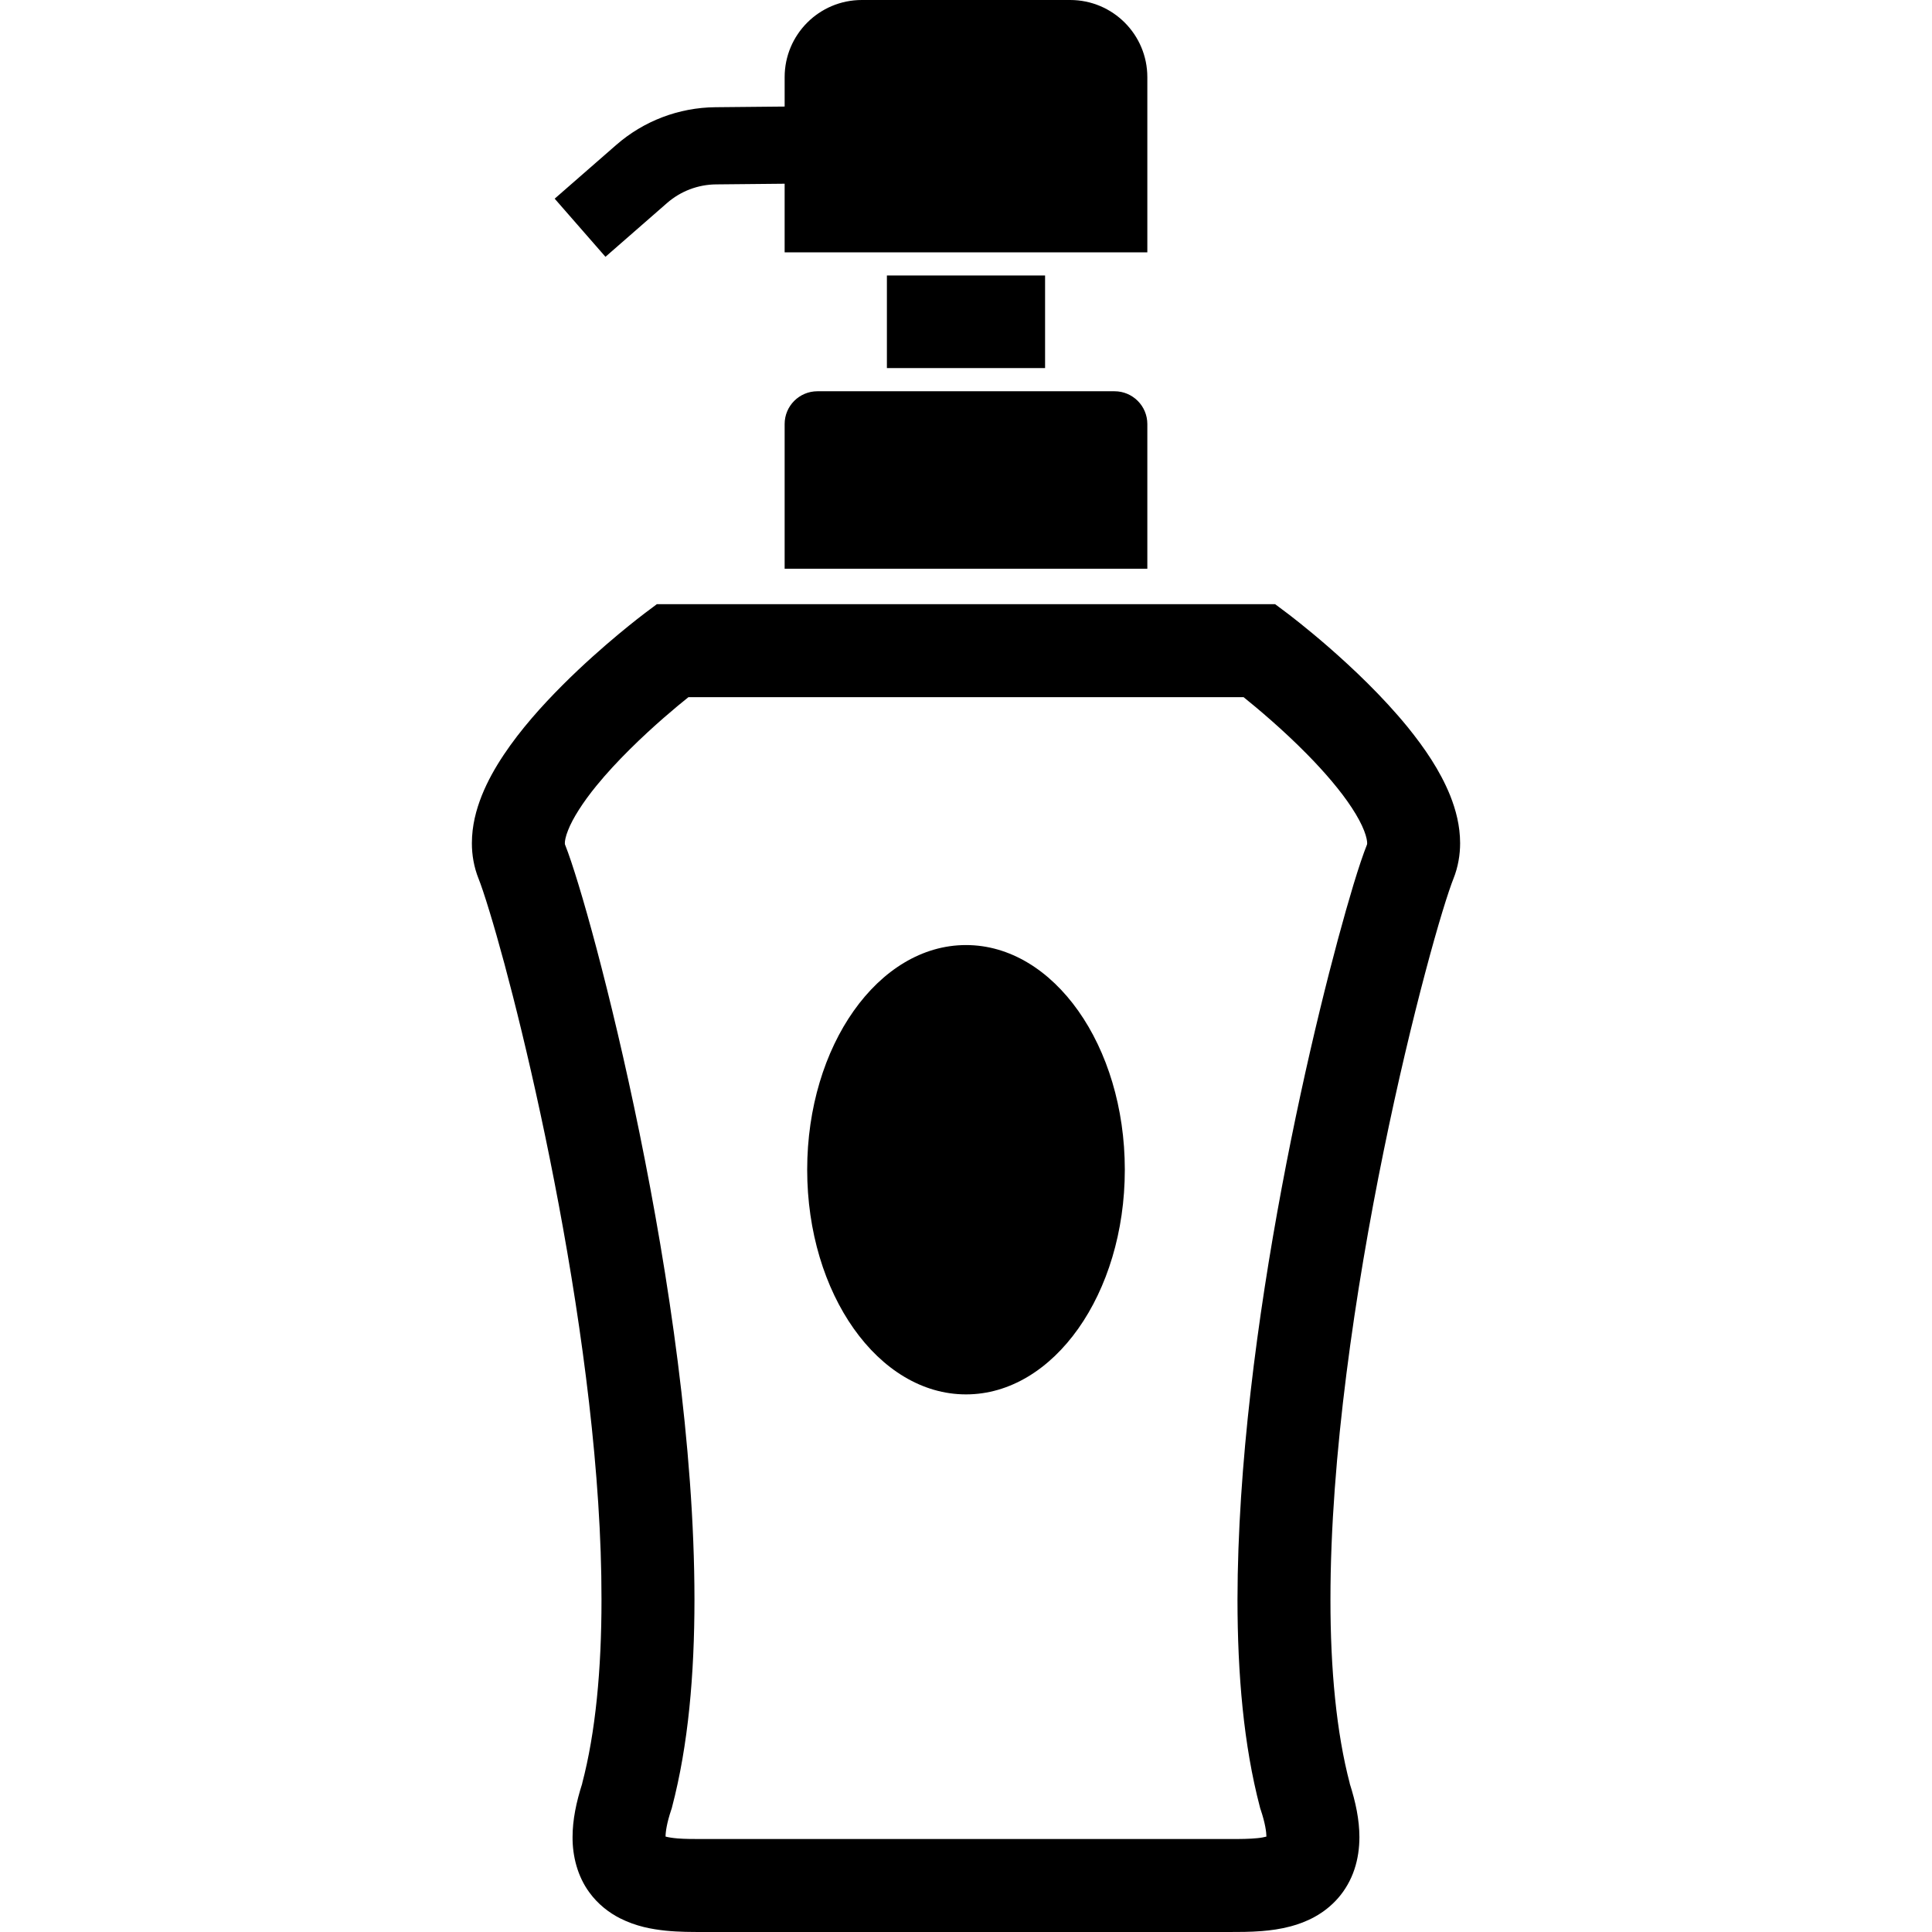 <?xml version="1.0" encoding="utf-8"?>

<!DOCTYPE svg PUBLIC "-//W3C//DTD SVG 1.1//EN" "http://www.w3.org/Graphics/SVG/1.1/DTD/svg11.dtd">

<svg version="1.1" id="_x32_" xmlns="http://www.w3.org/2000/svg" xmlns:xlink="http://www.w3.org/1999/xlink" 
	 viewBox="0 0 512 512"  xml:space="preserve">
<style type="text/css">
	.st0{fill:#000000;}
</style>
<g>
	<path class="st0" d="M207.938,112.374v38.343h96.118v-38.343c0-4.796-3.898-8.686-8.694-8.686h-78.73
		C211.827,103.688,207.938,107.578,207.938,112.374z"/>
	<rect x="235.037" y="73.005" class="st0" width="41.92" height="24.54"/>
	<path class="st0" d="M176.781,53.797c3.608-3.144,8.212-4.892,12.992-4.932l18.164-0.177v18.181h96.118V20.451
		c0-11.3-9.158-20.451-20.45-20.451h-55.217c-11.292,0-20.45,9.151-20.45,20.451v7.787l-18.358,0.176h-0.007
		c-9.672,0.088-18.999,3.641-26.281,10.008L146.995,52.65l13.458,15.406L176.781,53.797z"/>
	<path class="st0" d="M384.31,210.825c-2.711-6.696-6.793-12.608-11.285-18.165c-6.76-8.276-14.587-15.623-20.81-21.068
		c-6.224-5.422-10.836-8.878-11.004-9.014l-3.288-2.462h-4.106H174.07l-3.288,2.462c-0.264,0.217-10.802,8.092-21.717,18.999
		c-5.462,5.478-11.044,11.677-15.567,18.454c-2.261,3.392-4.274,6.945-5.814,10.786c-1.523,3.834-2.622,8.004-2.63,12.623
		c-0.008,3.064,0.53,6.328,1.78,9.447c0.554,1.356,1.644,4.54,2.928,8.79c9.206,30.082,29.737,115.959,29.64,182.226
		c0.016,18.454-1.588,35.343-5.116,48.696l0.024,0.008c-1.612,5.036-2.566,9.664-2.575,14.203
		c-0.039,5.133,1.348,10.473,4.428,14.668c2.27,3.144,5.245,5.414,8.116,6.873c4.355,2.198,8.461,2.903,12.126,3.296
		c3.672,0.369,7.001,0.345,9.752,0.352c11.974,0,67.839,0,67.839,0h3.994c0.032,0,13.971,0,29.433,0c15.462,0,32.424,0,38.414,0
		c2.438,0,5.35,0.008,8.534-0.241c2.398-0.192,4.964-0.529,7.691-1.259c4.026-1.074,8.782-3.168,12.575-7.522
		c1.868-2.141,3.368-4.764,4.29-7.554c0.931-2.783,1.331-5.694,1.331-8.613c-0.016-4.54-0.97-9.167-2.582-14.203l0.024-0.008
		c-3.52-13.345-5.132-30.235-5.116-48.681c-0.016-37.837,6.608-82.17,14.074-118.749c3.729-18.294,7.667-34.685,11.044-47.405
		c1.683-6.36,3.231-11.805,4.53-16.08c1.292-4.251,2.382-7.435,2.936-8.798c1.251-3.127,1.78-6.383,1.78-9.439
		C386.932,218.828,385.833,214.658,384.31,210.825z M362.287,223.737l0.008,0.008c-1.05,2.631-2.213,6.111-3.633,10.771
		c-9.744,32.272-30.619,118.396-30.715,189.403c0.015,19.842,1.628,38.544,5.934,54.952l0.097,0.384l0.128,0.37
		c1.186,3.528,1.499,5.918,1.508,7.089c-0.562,0.153-1.372,0.321-2.398,0.417c-1.981,0.208-4.596,0.24-7.379,0.232
		c-5.991,0-22.952,0-38.414,0c-7.731,0-15.094,0-20.514,0c-5.43,0-8.91,0-8.918,0h-3.994c0,0-55.866,0-67.839,0
		c-2.43,0-4.716-0.008-6.585-0.16c-1.363-0.113-2.478-0.297-3.192-0.49c-0.008-1.163,0.313-3.561,1.5-7.089l0.129-0.37l0.096-0.384
		c4.306-16.409,5.927-35.119,5.934-54.968c-0.016-40.604-6.913-86.052-14.564-123.657c-3.834-18.799-7.868-35.6-11.364-48.8
		c-1.748-6.6-3.368-12.295-4.78-16.93c-1.42-4.652-2.575-8.14-3.625-10.779v-0.008l-0.016-0.289
		c-0.015-0.481,0.161-1.732,0.875-3.472c1.195-3.072,3.945-7.411,7.506-11.75c5.326-6.544,12.326-13.2,17.908-18.06
		c2.566-2.238,4.772-4.05,6.464-5.405h147.116c3.785,3.048,10.442,8.63,16.841,15.142c4.572,4.635,8.959,9.728,11.886,14.243
		c1.476,2.246,2.574,4.338,3.216,5.999c0.658,1.66,0.818,2.839,0.81,3.312L362.287,223.737z"/>
	<path class="st0" d="M256,250.45c-23.241,0-42.088,26.658-42.088,59.539s18.847,59.539,42.088,59.539
		c23.242,0,42.088-26.658,42.088-59.539S279.242,250.45,256,250.45z"/>
</g>
</svg>